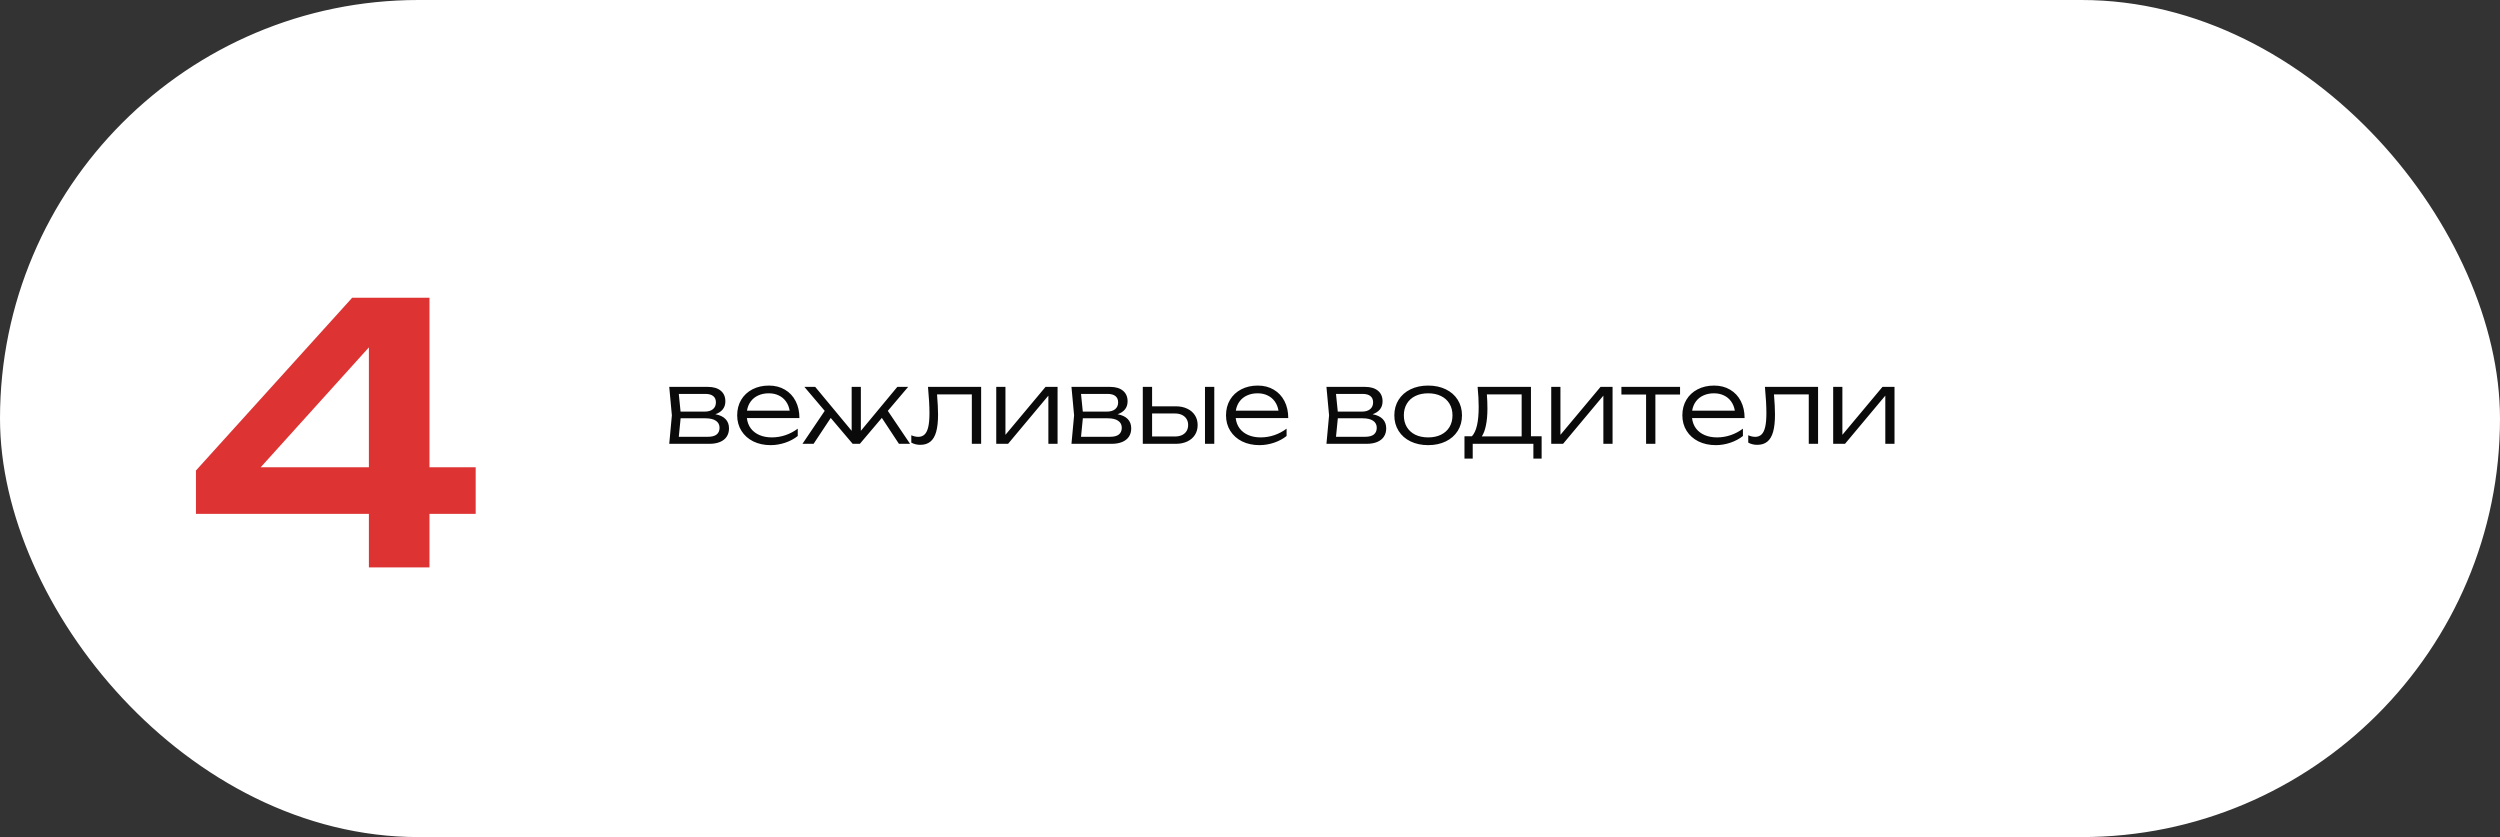 <?xml version="1.0" encoding="UTF-8"?> <svg xmlns="http://www.w3.org/2000/svg" width="445" height="149" viewBox="0 0 445 149" fill="none"><rect x="0" y="0" width="445" height="149" fill="#333333" stroke="none"/><rect x="1" y="1" width="443" height="147" rx="73.5" fill="white" stroke="white" stroke-width="2"></rect><path d="M76.447 83.176H84.671V91.464H76.447V101H65.663V91.464H34.879V83.752L62.687 53H76.447V83.176ZM65.663 61.832L46.399 83.176H65.663V61.832Z" fill="#DD3333"></path><path d="M127.333 73.735C128.125 73.879 128.728 74.164 129.142 74.59C129.556 75.016 129.763 75.568 129.763 76.246C129.763 76.822 129.625 77.317 129.349 77.731C129.073 78.145 128.671 78.46 128.143 78.676C127.621 78.892 126.991 79 126.253 79H119.125L119.593 73.933L119.125 68.866H126.01C126.988 68.866 127.75 69.094 128.296 69.55C128.842 70 129.115 70.63 129.115 71.44C129.115 71.998 128.962 72.472 128.656 72.862C128.35 73.246 127.909 73.537 127.333 73.735ZM127.432 71.62C127.432 71.14 127.276 70.771 126.964 70.513C126.652 70.249 126.184 70.117 125.56 70.117H120.826L121.141 73.267H125.416C126.064 73.267 126.562 73.12 126.91 72.826C127.258 72.532 127.432 72.13 127.432 71.62ZM125.992 77.749C126.694 77.749 127.216 77.614 127.558 77.344C127.906 77.068 128.08 76.666 128.08 76.138C128.08 75.604 127.864 75.19 127.432 74.896C127.006 74.602 126.37 74.455 125.524 74.455H121.15L120.826 77.749H125.992ZM132.946 74.419C133.024 75.121 133.255 75.733 133.639 76.255C134.029 76.771 134.545 77.167 135.187 77.443C135.829 77.719 136.567 77.857 137.401 77.857C138.223 77.857 139.033 77.722 139.831 77.452C140.629 77.176 141.352 76.792 142 76.3V77.605C141.376 78.109 140.632 78.508 139.768 78.802C138.904 79.09 138.04 79.234 137.176 79.234C136.018 79.234 134.986 79.012 134.08 78.568C133.18 78.118 132.478 77.491 131.974 76.687C131.47 75.883 131.218 74.962 131.218 73.924C131.218 72.892 131.455 71.974 131.929 71.17C132.409 70.366 133.078 69.742 133.936 69.298C134.794 68.854 135.772 68.632 136.87 68.632C137.95 68.632 138.898 68.875 139.714 69.361C140.536 69.841 141.172 70.519 141.622 71.395C142.072 72.265 142.297 73.273 142.297 74.419H132.946ZM136.843 70.009C136.147 70.009 135.523 70.135 134.971 70.387C134.425 70.633 133.978 70.99 133.63 71.458C133.288 71.92 133.066 72.466 132.964 73.096H140.56C140.452 72.46 140.23 71.911 139.894 71.449C139.564 70.987 139.138 70.633 138.616 70.387C138.1 70.135 137.509 70.009 136.843 70.009ZM158.031 73.132L161.991 79H160.011L156.969 74.383L153.054 79H151.776L147.87 74.392L144.819 79H142.839L146.799 73.132L143.181 68.866H145.107L151.596 76.687V68.866H153.234V76.687L159.723 68.866H161.649L158.031 73.132ZM174.642 68.866V79H172.986V70.207H166.794C166.914 71.677 166.974 72.868 166.974 73.78C166.974 75.04 166.863 76.066 166.641 76.858C166.419 77.65 166.074 78.235 165.606 78.613C165.144 78.991 164.544 79.18 163.806 79.18C163.218 79.18 162.687 79.048 162.213 78.784V77.479C162.651 77.665 163.062 77.758 163.446 77.758C163.914 77.758 164.295 77.614 164.589 77.326C164.883 77.038 165.099 76.585 165.237 75.967C165.375 75.349 165.444 74.542 165.444 73.546C165.444 72.286 165.357 70.726 165.183 68.866H174.642ZM178.969 77.398L186.106 68.866H188.248V79H186.61V70.423L179.437 79H177.331V68.866H178.969V77.398ZM198.929 73.735C199.721 73.879 200.324 74.164 200.738 74.59C201.152 75.016 201.359 75.568 201.359 76.246C201.359 76.822 201.221 77.317 200.945 77.731C200.669 78.145 200.267 78.46 199.739 78.676C199.217 78.892 198.587 79 197.849 79H190.721L191.189 73.933L190.721 68.866H197.606C198.584 68.866 199.346 69.094 199.892 69.55C200.438 70 200.711 70.63 200.711 71.44C200.711 71.998 200.558 72.472 200.252 72.862C199.946 73.246 199.505 73.537 198.929 73.735ZM199.028 71.62C199.028 71.14 198.872 70.771 198.56 70.513C198.248 70.249 197.78 70.117 197.156 70.117H192.422L192.737 73.267H197.012C197.66 73.267 198.158 73.12 198.506 72.826C198.854 72.532 199.028 72.13 199.028 71.62ZM197.588 77.749C198.29 77.749 198.812 77.614 199.154 77.344C199.502 77.068 199.676 76.666 199.676 76.138C199.676 75.604 199.46 75.19 199.028 74.896C198.602 74.602 197.966 74.455 197.12 74.455H192.746L192.422 77.749H197.588ZM209.285 72.322C210.059 72.322 210.74 72.463 211.328 72.745C211.916 73.021 212.372 73.411 212.696 73.915C213.02 74.419 213.182 75.001 213.182 75.661C213.182 76.321 213.02 76.906 212.696 77.416C212.372 77.92 211.916 78.31 211.328 78.586C210.74 78.862 210.062 79 209.294 79H203.417V68.866H205.073V72.322H209.285ZM214.487 79V68.866H216.143V79H214.487ZM209.141 77.695C209.615 77.695 210.029 77.614 210.383 77.452C210.737 77.284 211.01 77.047 211.202 76.741C211.394 76.429 211.49 76.066 211.49 75.652C211.49 75.238 211.394 74.878 211.202 74.572C211.01 74.26 210.737 74.02 210.383 73.852C210.029 73.684 209.615 73.6 209.141 73.6H205.073V77.695H209.141ZM219.958 74.419C220.036 75.121 220.267 75.733 220.651 76.255C221.041 76.771 221.557 77.167 222.199 77.443C222.841 77.719 223.579 77.857 224.413 77.857C225.235 77.857 226.045 77.722 226.843 77.452C227.641 77.176 228.364 76.792 229.012 76.3V77.605C228.388 78.109 227.644 78.508 226.78 78.802C225.916 79.09 225.052 79.234 224.188 79.234C223.03 79.234 221.998 79.012 221.092 78.568C220.192 78.118 219.49 77.491 218.986 76.687C218.482 75.883 218.23 74.962 218.23 73.924C218.23 72.892 218.467 71.974 218.941 71.17C219.421 70.366 220.09 69.742 220.948 69.298C221.806 68.854 222.784 68.632 223.882 68.632C224.962 68.632 225.91 68.875 226.726 69.361C227.548 69.841 228.184 70.519 228.634 71.395C229.084 72.265 229.309 73.273 229.309 74.419H219.958ZM223.855 70.009C223.159 70.009 222.535 70.135 221.983 70.387C221.437 70.633 220.99 70.99 220.642 71.458C220.3 71.92 220.078 72.466 219.976 73.096H227.572C227.464 72.46 227.242 71.911 226.906 71.449C226.576 70.987 226.15 70.633 225.628 70.387C225.112 70.135 224.521 70.009 223.855 70.009ZM244.315 73.735C245.107 73.879 245.71 74.164 246.124 74.59C246.538 75.016 246.745 75.568 246.745 76.246C246.745 76.822 246.607 77.317 246.331 77.731C246.055 78.145 245.653 78.46 245.125 78.676C244.603 78.892 243.973 79 243.235 79H236.107L236.575 73.933L236.107 68.866H242.992C243.97 68.866 244.732 69.094 245.278 69.55C245.824 70 246.097 70.63 246.097 71.44C246.097 71.998 245.944 72.472 245.638 72.862C245.332 73.246 244.891 73.537 244.315 73.735ZM244.414 71.62C244.414 71.14 244.258 70.771 243.946 70.513C243.634 70.249 243.166 70.117 242.542 70.117H237.808L238.123 73.267H242.398C243.046 73.267 243.544 73.12 243.892 72.826C244.24 72.532 244.414 72.13 244.414 71.62ZM242.974 77.749C243.676 77.749 244.198 77.614 244.54 77.344C244.888 77.068 245.062 76.666 245.062 76.138C245.062 75.604 244.846 75.19 244.414 74.896C243.988 74.602 243.352 74.455 242.506 74.455H238.132L237.808 77.749H242.974ZM254.213 79.234C253.031 79.234 251.984 79.012 251.072 78.568C250.16 78.124 249.452 77.5 248.948 76.696C248.444 75.892 248.192 74.971 248.192 73.933C248.192 72.895 248.444 71.974 248.948 71.17C249.452 70.366 250.16 69.742 251.072 69.298C251.984 68.854 253.031 68.632 254.213 68.632C255.395 68.632 256.442 68.854 257.354 69.298C258.266 69.742 258.974 70.366 259.478 71.17C259.982 71.974 260.234 72.895 260.234 73.933C260.234 74.971 259.982 75.892 259.478 76.696C258.974 77.5 258.266 78.124 257.354 78.568C256.442 79.012 255.395 79.234 254.213 79.234ZM254.213 77.857C255.089 77.857 255.851 77.698 256.499 77.38C257.153 77.056 257.657 76.6 258.011 76.012C258.365 75.418 258.542 74.725 258.542 73.933C258.542 73.147 258.365 72.457 258.011 71.863C257.657 71.269 257.153 70.813 256.499 70.495C255.851 70.171 255.089 70.009 254.213 70.009C253.337 70.009 252.572 70.171 251.918 70.495C251.27 70.813 250.769 71.269 250.415 71.863C250.061 72.457 249.884 73.147 249.884 73.933C249.884 74.725 250.061 75.418 250.415 76.012C250.769 76.6 251.27 77.056 251.918 77.38C252.572 77.698 253.337 77.857 254.213 77.857ZM272.511 77.659H274.41V81.628H272.943V79H262.143V81.628H260.676V77.659H261.999C262.407 77.221 262.71 76.57 262.908 75.706C263.106 74.836 263.205 73.738 263.205 72.412C263.205 71.32 263.142 70.138 263.016 68.866H272.511V77.659ZM270.855 77.677V70.207H264.663C264.729 71.023 264.762 71.863 264.762 72.727C264.762 73.855 264.675 74.842 264.501 75.688C264.333 76.534 264.087 77.197 263.763 77.677H270.855ZM277.758 77.398L284.895 68.866H287.037V79H285.399V70.423L278.226 79H276.12V68.866H277.758V77.398ZM288.61 68.866H299.05V70.225H294.658V79H293.002V70.225H288.61V68.866ZM301.187 74.419C301.265 75.121 301.496 75.733 301.88 76.255C302.27 76.771 302.786 77.167 303.428 77.443C304.07 77.719 304.808 77.857 305.642 77.857C306.464 77.857 307.274 77.722 308.072 77.452C308.87 77.176 309.593 76.792 310.241 76.3V77.605C309.617 78.109 308.873 78.508 308.009 78.802C307.145 79.09 306.281 79.234 305.417 79.234C304.259 79.234 303.227 79.012 302.321 78.568C301.421 78.118 300.719 77.491 300.215 76.687C299.711 75.883 299.459 74.962 299.459 73.924C299.459 72.892 299.696 71.974 300.17 71.17C300.65 70.366 301.319 69.742 302.177 69.298C303.035 68.854 304.013 68.632 305.111 68.632C306.191 68.632 307.139 68.875 307.955 69.361C308.777 69.841 309.413 70.519 309.863 71.395C310.313 72.265 310.538 73.273 310.538 74.419H301.187ZM305.084 70.009C304.388 70.009 303.764 70.135 303.212 70.387C302.666 70.633 302.219 70.99 301.871 71.458C301.529 71.92 301.307 72.466 301.205 73.096H308.801C308.693 72.46 308.471 71.911 308.135 71.449C307.805 70.987 307.379 70.633 306.857 70.387C306.341 70.135 305.75 70.009 305.084 70.009ZM323.616 68.866V79H321.96V70.207H315.768C315.888 71.677 315.948 72.868 315.948 73.78C315.948 75.04 315.837 76.066 315.615 76.858C315.393 77.65 315.048 78.235 314.58 78.613C314.118 78.991 313.518 79.18 312.78 79.18C312.192 79.18 311.661 79.048 311.187 78.784V77.479C311.625 77.665 312.036 77.758 312.42 77.758C312.888 77.758 313.269 77.614 313.563 77.326C313.857 77.038 314.073 76.585 314.211 75.967C314.349 75.349 314.418 74.542 314.418 73.546C314.418 72.286 314.331 70.726 314.157 68.866H323.616ZM327.944 77.398L335.081 68.866H337.223V79H335.585V70.423L328.412 79H326.306V68.866H327.944V77.398Z" fill="#0A0A0A"></path></svg> 